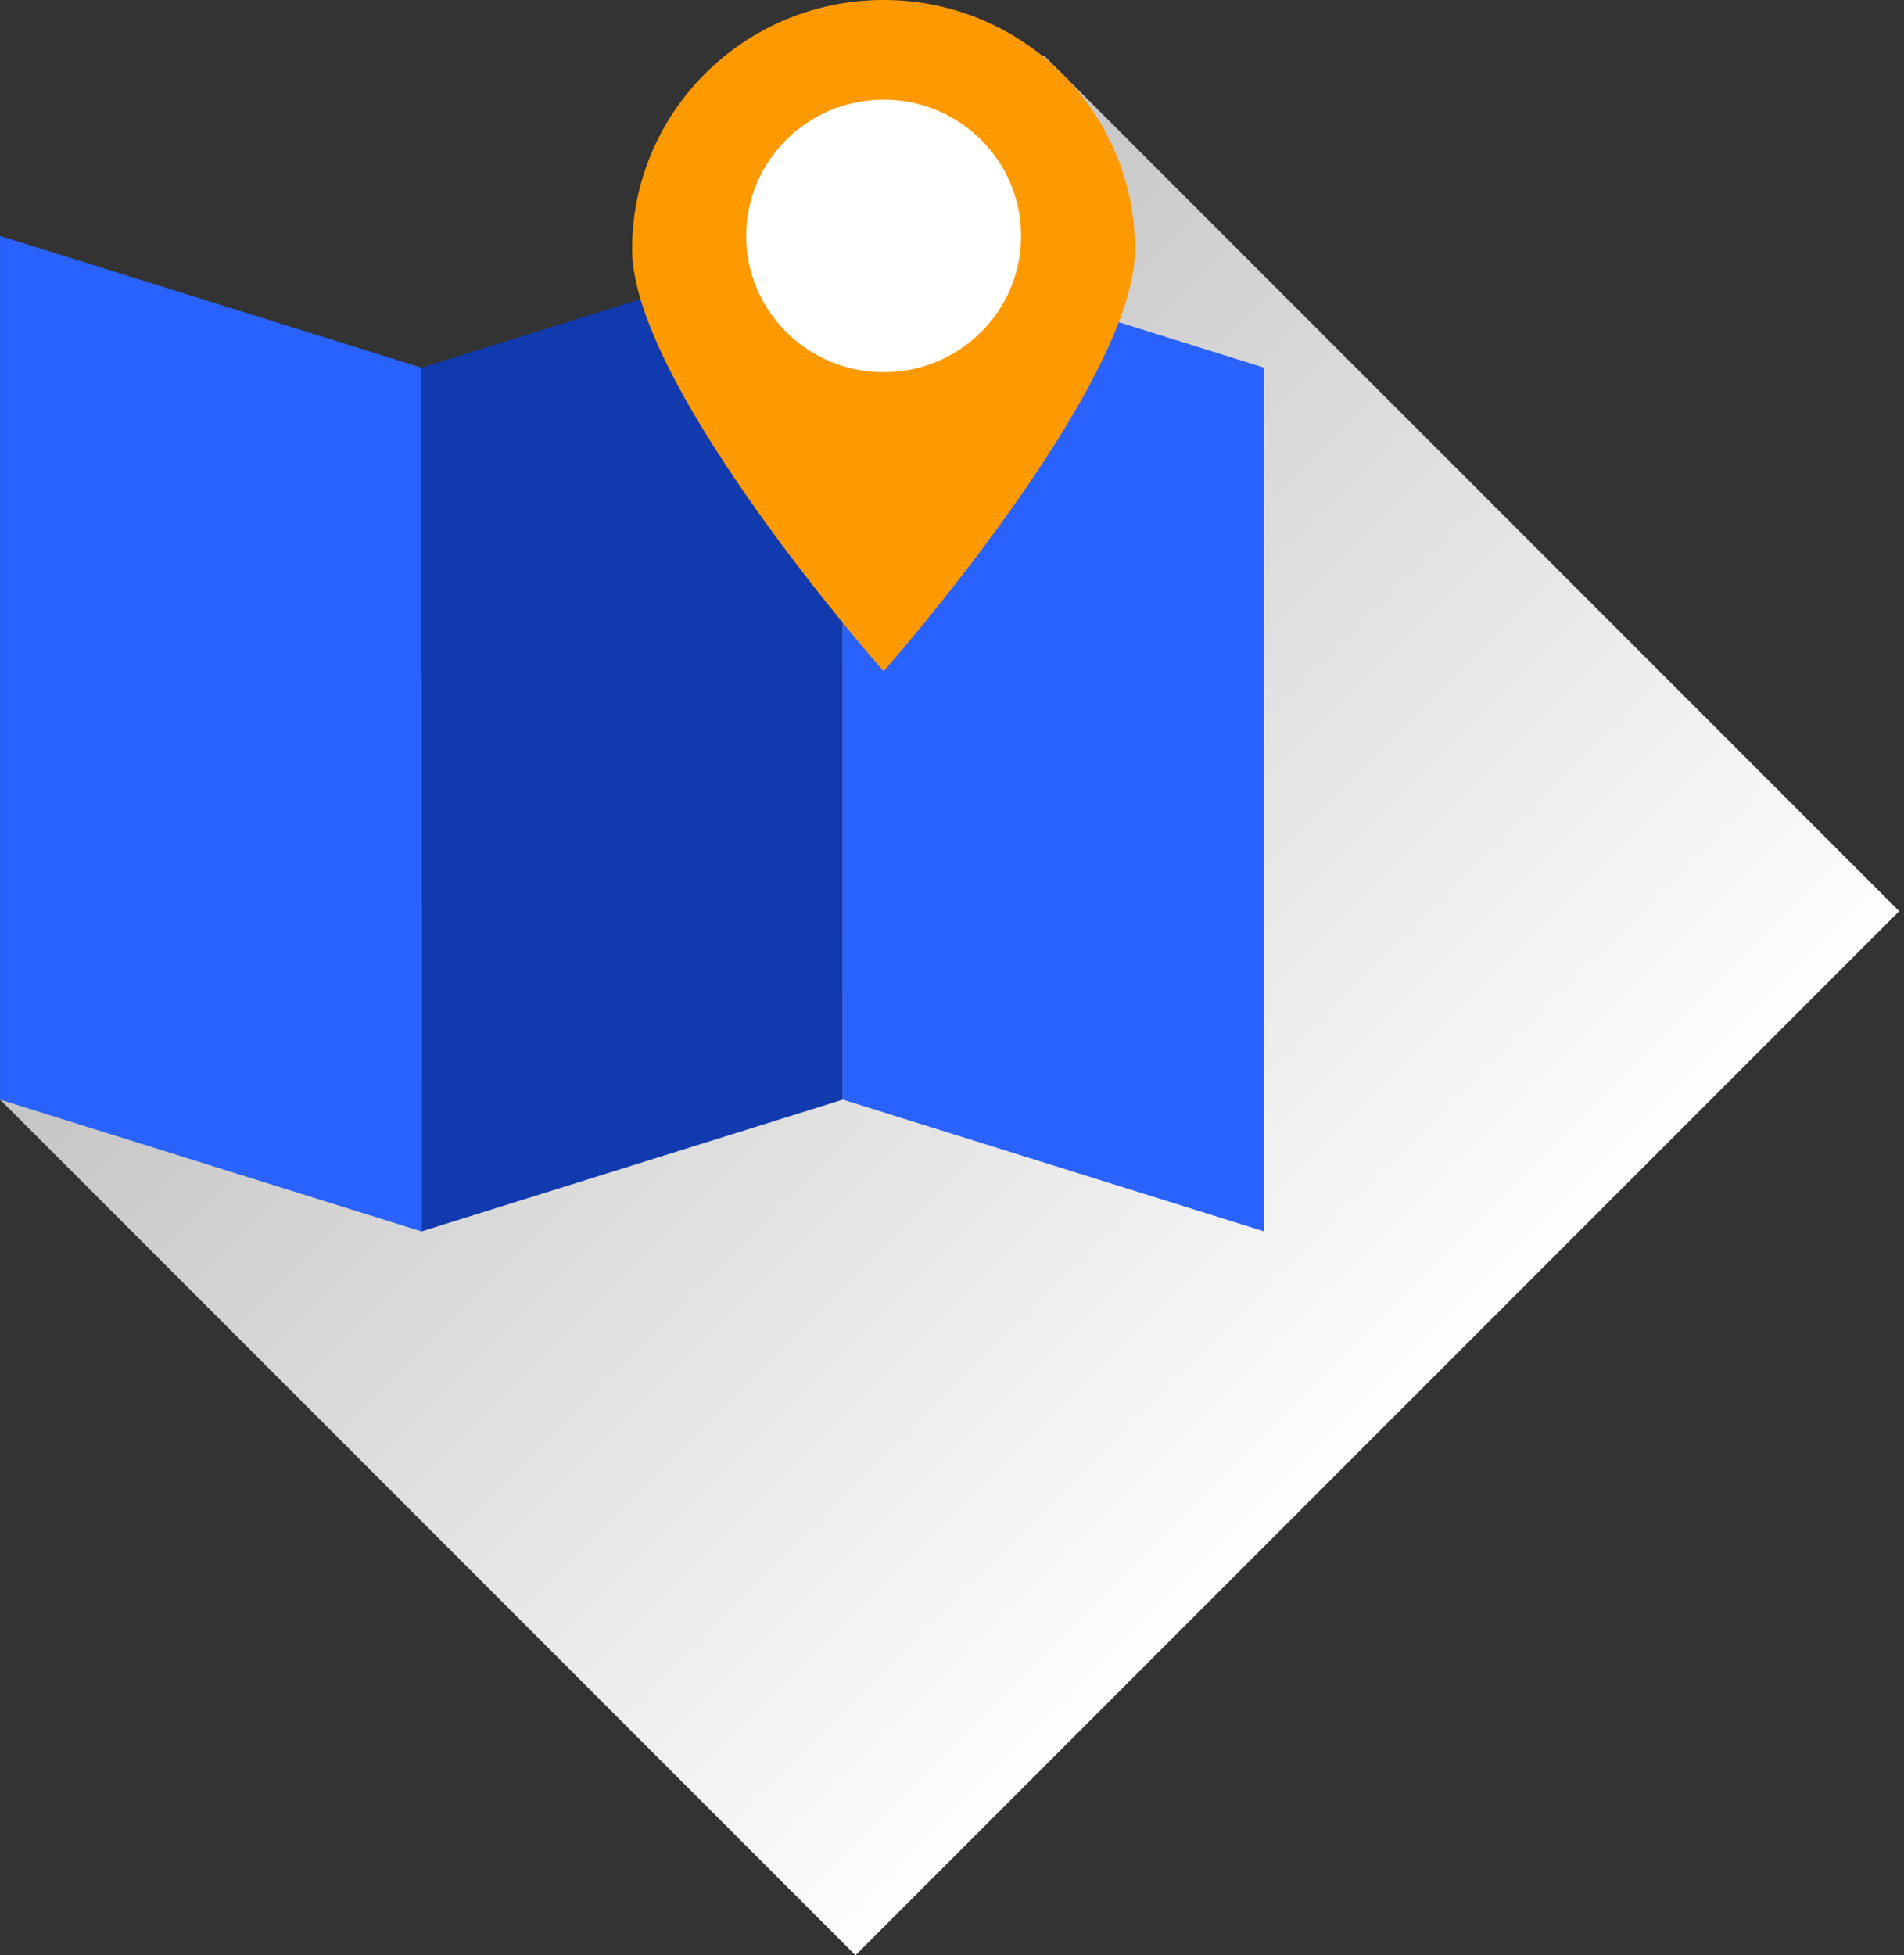<svg width="113" height="116" viewBox="0 0 113 116" fill="none" xmlns="http://www.w3.org/2000/svg">
<rect x="0" y="0" width="113" height="116" fill="#333333" stroke="none"/>
<path fill-rule="evenodd" clip-rule="evenodd" d="M61.944 3.285L112.715 54.056L50.771 116L0 65.229L61.944 3.285Z" fill="url(#paint0_linear)"/>
<path fill-rule="evenodd" clip-rule="evenodd" d="M25.011 73.055L0.002 65.237V13.998L25.011 21.814V73.055Z" fill="#2962FF"/>
<path fill-rule="evenodd" clip-rule="evenodd" d="M75.028 73.055L50.019 65.237V13.998L75.028 21.814V73.055Z" fill="#2962FF"/>
<path fill-rule="evenodd" clip-rule="evenodd" d="M25.011 73.055L50.019 65.237V13.998L25.011 21.814V73.055Z" fill="#103AAD"/>
<path fill-rule="evenodd" clip-rule="evenodd" d="M37.515 14.786C37.515 22.953 52.438 39.824 52.438 39.824C52.438 39.824 67.361 22.953 67.361 14.786C67.361 6.62 60.68 0 52.438 0C44.196 0 37.515 6.62 37.515 14.786Z" fill="#FF9900"/>
<path d="M52.442 22.081C56.948 22.081 60.6 18.462 60.6 13.998C60.6 9.534 56.948 5.915 52.442 5.915C47.936 5.915 44.284 9.534 44.284 13.998C44.284 18.462 47.936 22.081 52.442 22.081Z" fill="white"/>
<defs>
<linearGradient id="paint0_linear" x1="30.972" y1="34.257" x2="81.743" y2="85.028" gradientUnits="userSpaceOnUse">
<stop stop-color="#C5C5C5"/>
<stop offset="1" stop-color="#FEFEFE"/>
</linearGradient>
</defs>
</svg>
